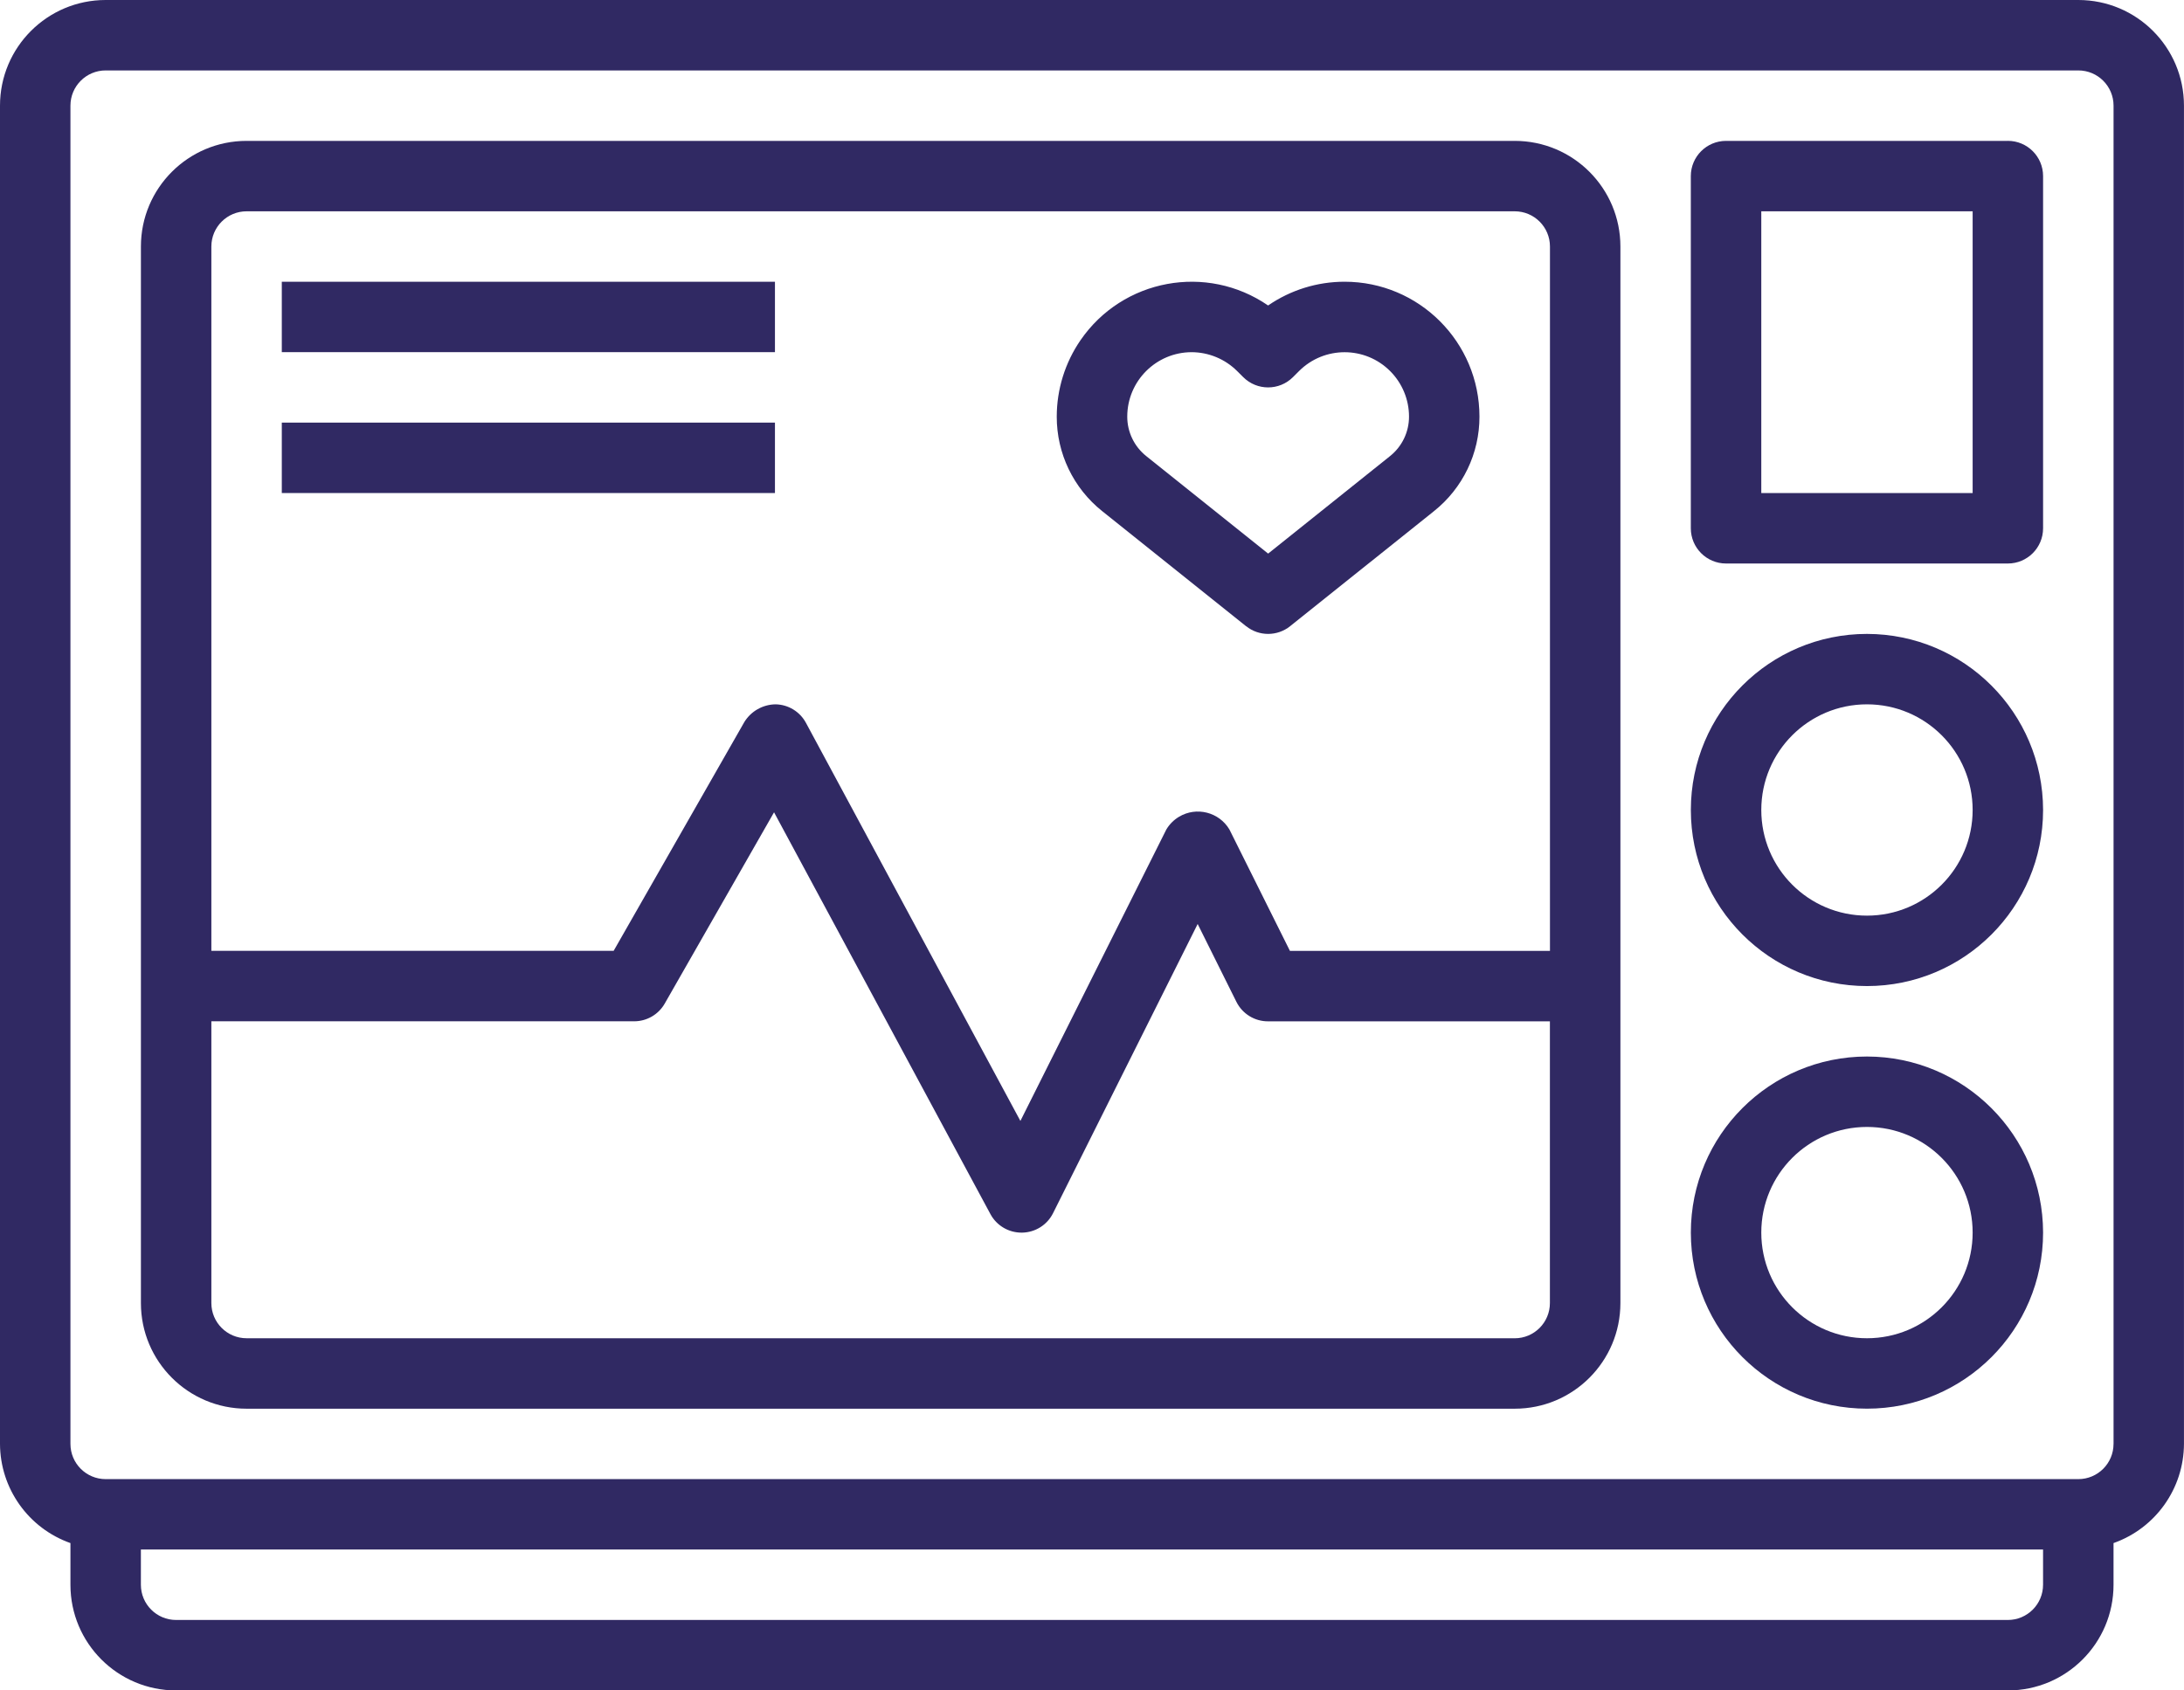 <?xml version="1.0" encoding="UTF-8"?><svg id="uuid-125e30ca-c511-48c8-8697-a3ada1ba88df" xmlns="http://www.w3.org/2000/svg" viewBox="0 0 74.565 57.727"><g id="uuid-4baaf087-0810-4d5c-ae21-1cfb0eb82a64"><path d="M70.957,0H3.608C1.615,0,0,1.615,0,3.608v45.701c.006,1.524.969,2.879,2.405,3.387v1.424c0,1.993,1.615,3.608,3.608,3.608h62.538c1.993,0,3.608-1.615,3.608-3.608v-1.424c1.436-.508,2.399-1.863,2.405-3.387V3.608c0-1.993-1.615-3.608-3.608-3.608ZM68.551,55.322H6.013c-.664,0-1.203-.538-1.203-1.203v-1.203h64.943v1.203c0,.664-.538,1.203-1.203,1.203ZM72.159,49.309c0,.664-.538,1.203-1.203,1.203H3.608c-.664,0-1.203-.538-1.203-1.203V3.608c0-.664.538-1.203,1.203-1.203h67.349c.664,0,1.203.538,1.203,1.203v45.701Z" fill="#302963"/><path d="M51.714,4.811H8.419c-1.993,0-3.608,1.615-3.608,3.608v36.08c0,1.993,1.615,3.608,3.608,3.608h43.296c1.993,0,3.608-1.615,3.608-3.608V8.419c0-1.993-1.615-3.608-3.608-3.608ZM8.419,7.216h43.296c.664,0,1.203.538,1.203,1.203v24.053h-8.878l-2.066-4.146c-.354-.594-1.124-.789-1.718-.435-.179.107-.328.256-.435.435l-4.983,9.954-7.319-13.59c-.206-.387-.606-.631-1.044-.637-.433.007-.832.233-1.06.601l-4.464,7.817H7.216V8.419c0-.664.538-1.203,1.203-1.203ZM51.714,45.701H8.419c-.664,0-1.203-.538-1.203-1.203v-9.621h14.432c.431.001.829-.228,1.044-.601l3.735-6.536,7.39,13.726c.211.388.618.629,1.06.628h.019c.449-.007.857-.263,1.057-.665l4.937-9.875,1.323,2.659c.205.41.624.668,1.082.665h9.621v9.621c0,.664-.538,1.203-1.203,1.203Z" fill="#302963"/><path d="M63.741,21.648c-3.321,0-6.013,2.692-6.013,6.013s2.692,6.013,6.013,6.013,6.013-2.692,6.013-6.013c-.004-3.319-2.694-6.009-6.013-6.013ZM63.741,31.269c-1.993,0-3.608-1.615-3.608-3.608s1.615-3.608,3.608-3.608,3.608,1.615,3.608,3.608-1.615,3.608-3.608,3.608Z" fill="#302963"/><path d="M63.741,36.08c-3.321,0-6.013,2.692-6.013,6.013s2.692,6.013,6.013,6.013,6.013-2.692,6.013-6.013c-.004-3.319-2.694-6.009-6.013-6.013ZM63.741,45.701c-1.993,0-3.608-1.615-3.608-3.608s1.615-3.608,3.608-3.608,3.608,1.615,3.608,3.608-1.615,3.608-3.608,3.608Z" fill="#302963"/><path d="M42.544,21.384c.439.352,1.064.352,1.503,0l4.913-3.93c.983-.783,1.554-1.972,1.551-3.228-.001-2.544-2.063-4.606-4.607-4.605-.932 0-1.841.283-2.609.811-2.096-1.441-4.964-.91-6.405,1.186-.528.768-.81,1.677-.811,2.609-.003,1.256.569,2.445,1.551,3.228l4.913,3.93ZM40.683,12.027c.584.002,1.143.234,1.556.646l.207.206c.469.468,1.229.468,1.698,0l.208-.208c.86-.858,2.253-.857,3.111.003.411.412.643.971.643,1.553.001.525-.238,1.022-.649,1.349l-4.161,3.329-4.161-3.329c-.411-.327-.65-.824-.649-1.349.001-1.214.984-2.198,2.198-2.2h0Z" fill="#302963"/><path d="M68.551,4.811h-9.621c-.664,0-1.203.538-1.203,1.203v12.027c0,.664.538,1.203,1.203,1.203h9.621c.664,0,1.203-.538,1.203-1.203V6.013c0-.664-.538-1.203-1.203-1.203ZM67.349,16.837h-7.216V7.216h7.216v9.621Z" fill="#302963"/><path d="M9.621,9.621h16.837v2.405H9.621v-2.405Z" fill="#302963"/><path d="M9.621,14.432h16.837v2.405H9.621v-2.405Z" fill="#302963"/></g></svg>